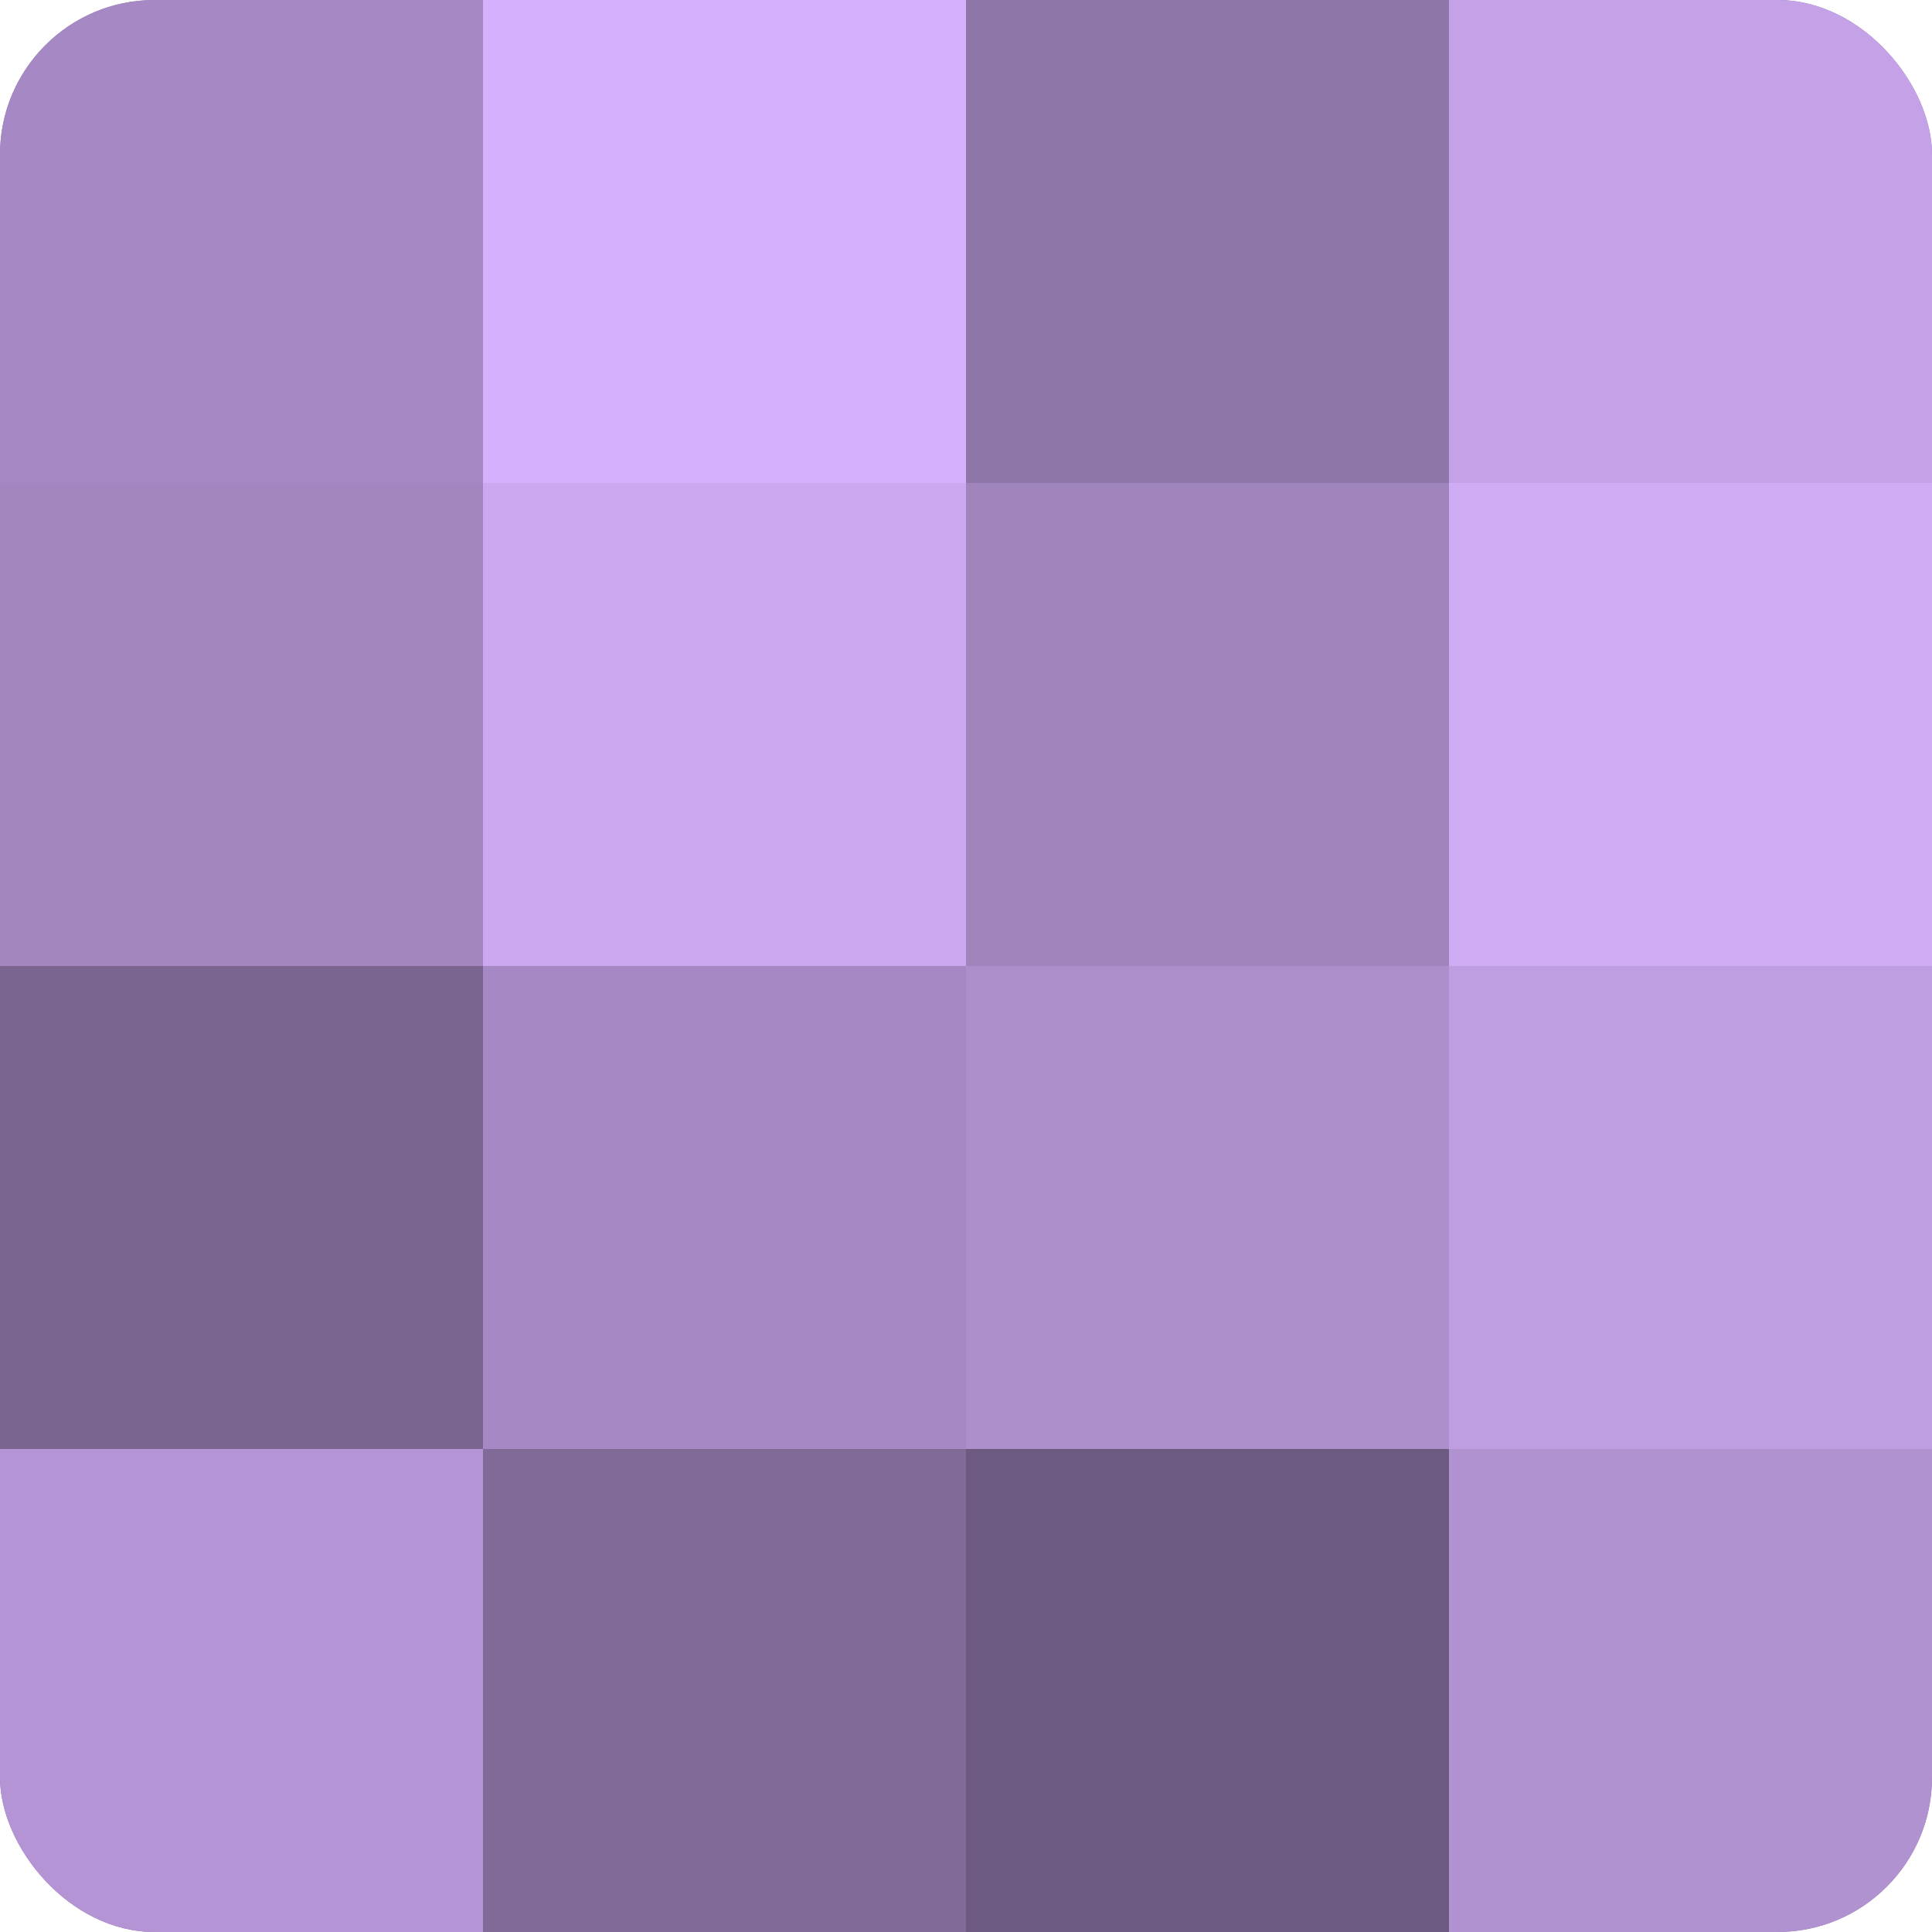 <?xml version="1.0" encoding="UTF-8"?>
<svg xmlns="http://www.w3.org/2000/svg" width="80" height="80" viewBox="0 0 100 100" preserveAspectRatio="xMidYMid meet"><defs><clipPath id="c" width="100" height="100"><rect width="100" height="100" rx="8" ry="8"/></clipPath></defs><g clip-path="url(#c)"><rect width="100" height="100" fill="#8870a0"/><rect width="25" height="25" fill="#a689c4"/><rect y="25" width="25" height="25" fill="#a386c0"/><rect y="50" width="25" height="25" fill="#7a6590"/><rect y="75" width="25" height="25" fill="#b494d4"/><rect x="25" width="25" height="25" fill="#d6b0fc"/><rect x="25" y="25" width="25" height="25" fill="#cca8f0"/><rect x="25" y="50" width="25" height="25" fill="#a689c4"/><rect x="25" y="75" width="25" height="25" fill="#816a98"/><rect x="50" width="25" height="25" fill="#8f76a8"/><rect x="50" y="25" width="25" height="25" fill="#a084bc"/><rect x="50" y="50" width="25" height="25" fill="#ad8fcc"/><rect x="50" y="75" width="25" height="25" fill="#6d5a80"/><rect x="75" width="25" height="25" fill="#c5a2e8"/><rect x="75" y="25" width="25" height="25" fill="#cfabf4"/><rect x="75" y="50" width="25" height="25" fill="#be9de0"/><rect x="75" y="75" width="25" height="25" fill="#b192d0"/></g></svg>
